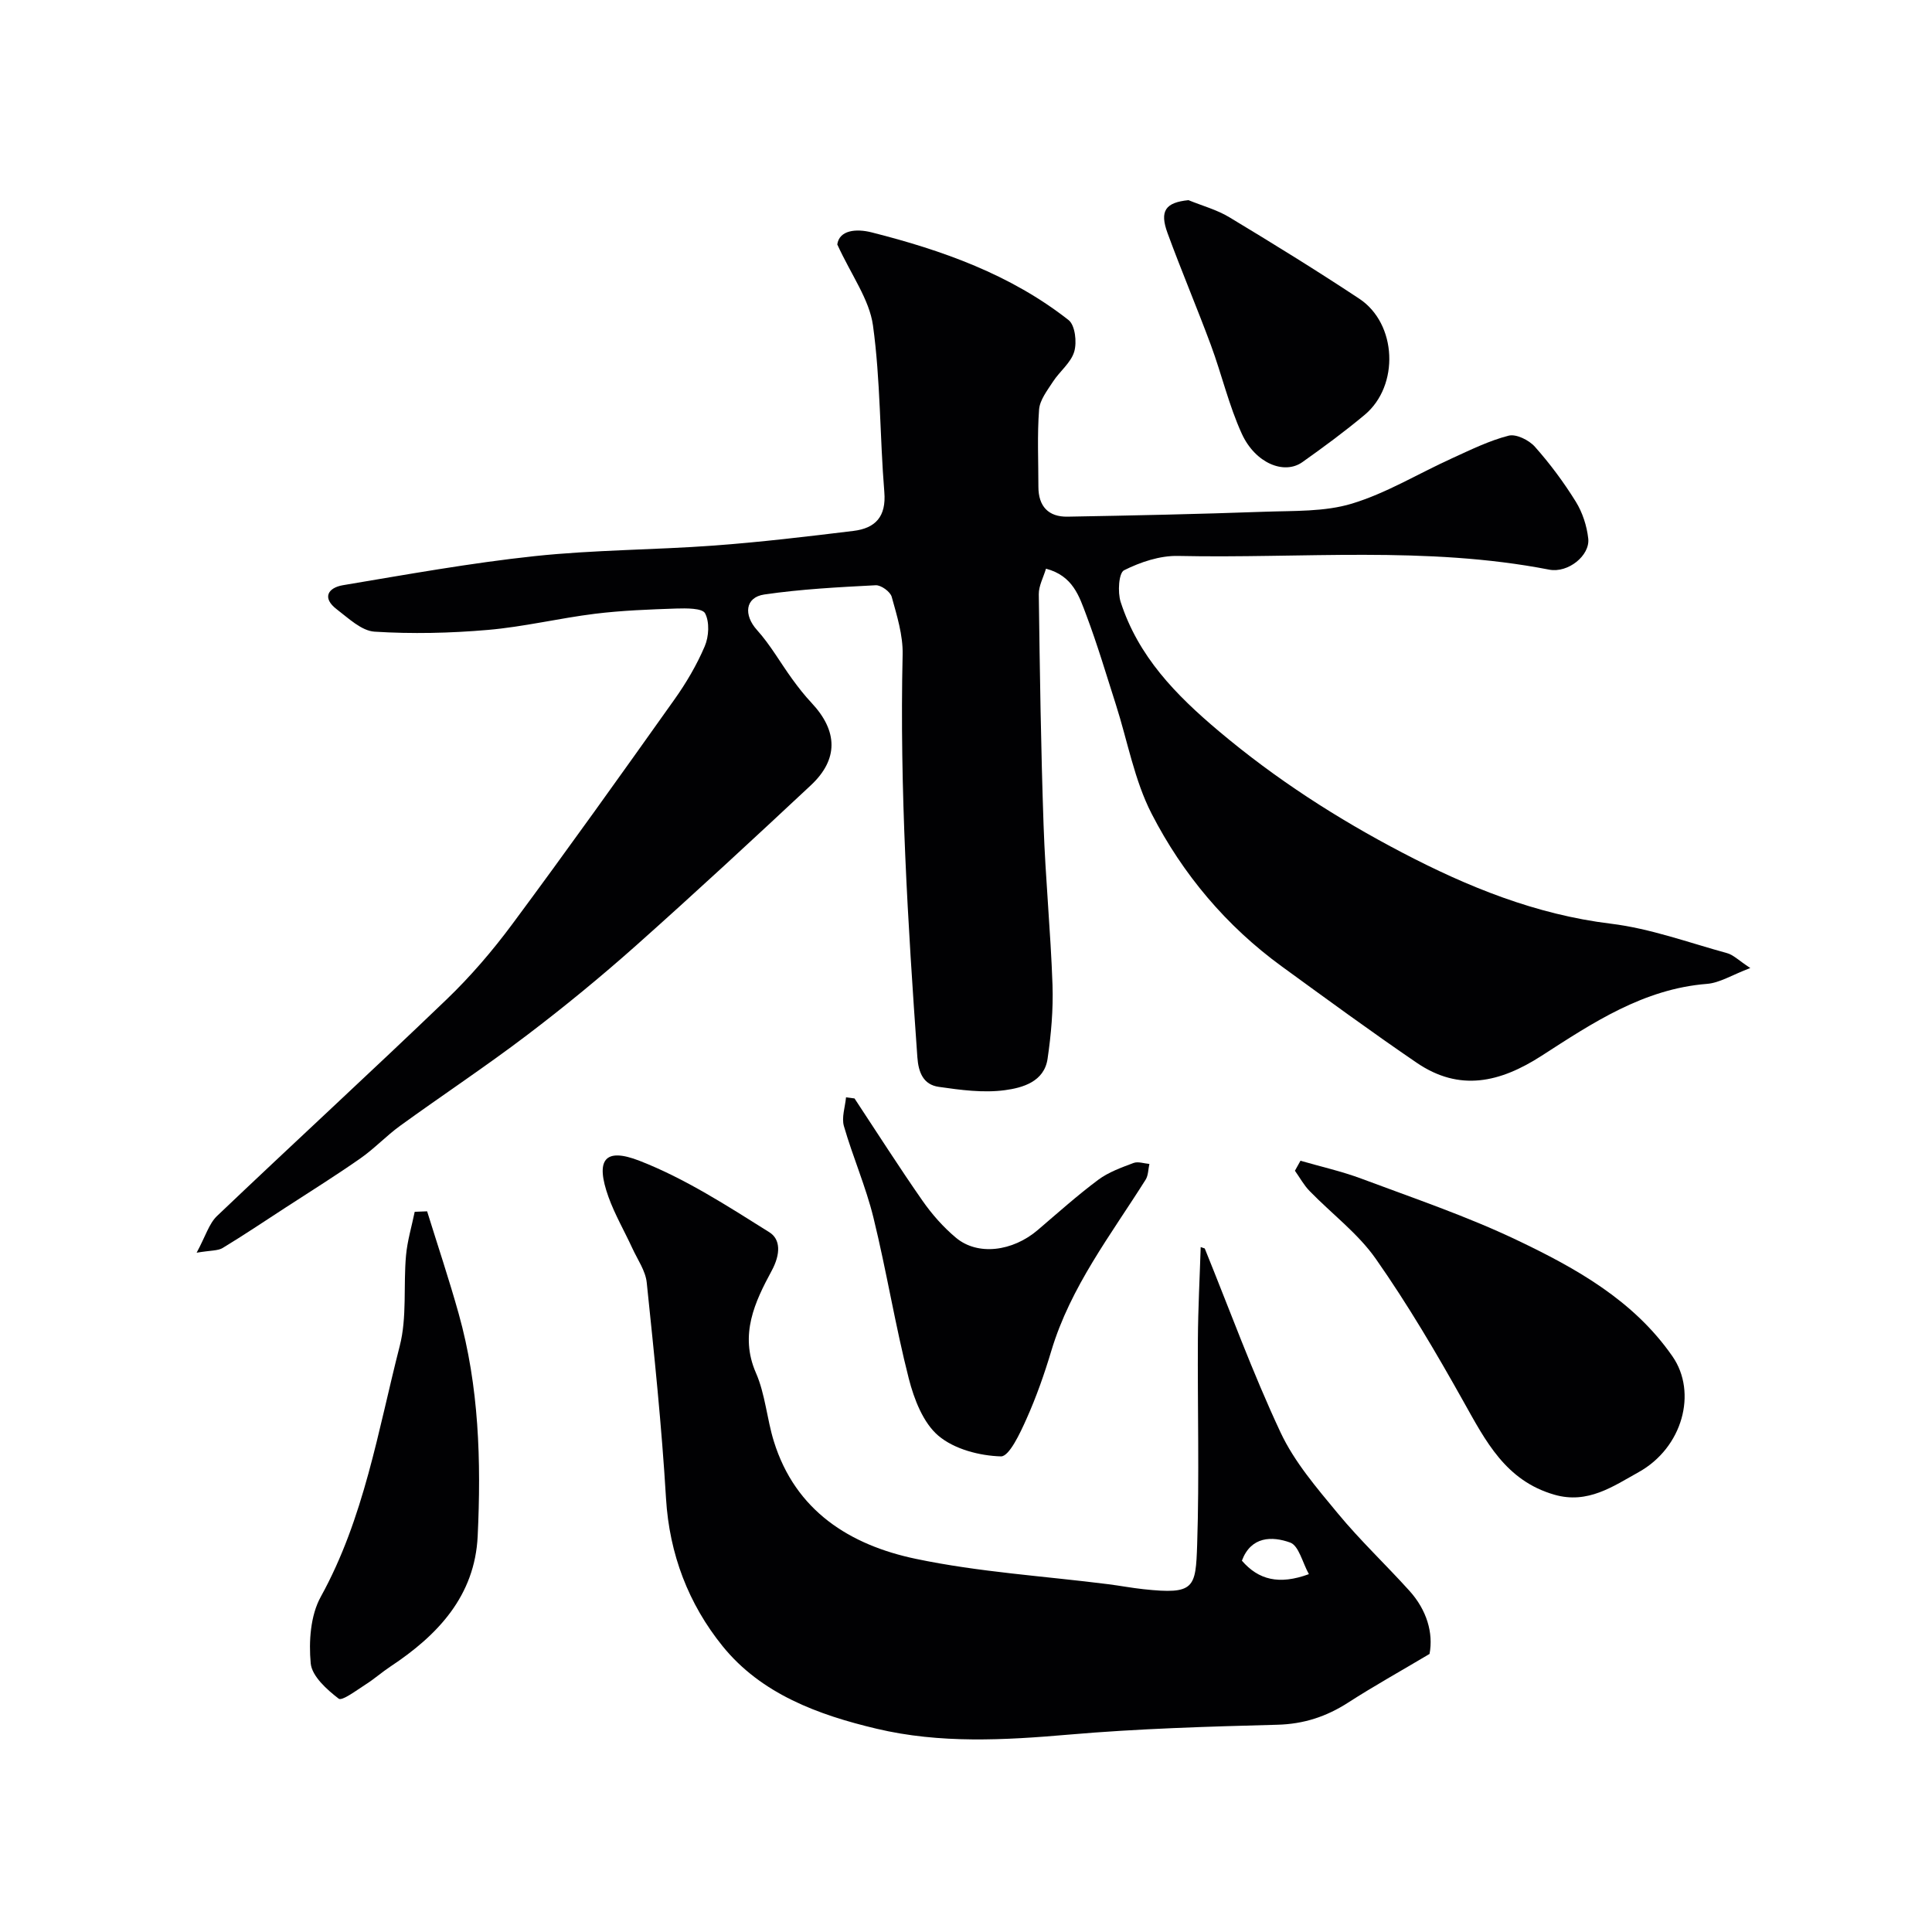 <svg enable-background="new 0 0 400 400" viewBox="0 0 400 400" xmlns="http://www.w3.org/2000/svg"><g fill="#010103"><path d="m173.35 50.61c.41-2.95 3.87-3.33 7.15-2.49 14.61 3.7 28.73 8.71 40.74 18.15 1.35 1.06 1.75 4.57 1.17 6.53-.68 2.31-3.02 4.08-4.41 6.23-1.17 1.81-2.72 3.78-2.87 5.77-.4 5.3-.14 10.65-.14 15.99 0 4.02 2.06 6.25 6.03 6.18 13.6-.24 27.2-.53 40.79-1.02 6.08-.22 12.44.04 18.12-1.69 7.2-2.19 13.82-6.26 20.75-9.4 3.82-1.74 7.65-3.63 11.67-4.66 1.56-.4 4.22.92 5.44 2.3 3.13 3.52 5.98 7.36 8.46 11.36 1.39 2.24 2.29 5.02 2.58 7.65.38 3.52-4.19 7.18-8.08 6.43-25.48-4.96-51.24-2.28-76.87-2.84-3.74-.08-7.77 1.27-11.16 2.97-1.1.55-1.35 4.55-.7 6.56 3.65 11.26 11.34 19.19 20.39 26.8 11.77 9.91 24.5 18.09 37.94 25.11 13.52 7.07 27.63 12.81 43.15 14.7 8.16.99 16.09 3.91 24.08 6.1 1.29.35 2.36 1.48 4.8 3.08-3.77 1.42-6.31 3.07-8.97 3.28-13.16 1.04-23.7 8.09-34.21 14.87-8.65 5.58-17.03 7.5-25.89 1.46-9.44-6.44-18.66-13.2-27.9-19.92-11.51-8.37-20.54-19.11-26.97-31.62-3.59-6.98-4.99-15.07-7.42-22.65-1.98-6.19-3.83-12.43-6.12-18.51-1.45-3.83-2.74-8.12-8.34-9.59-.54 1.82-1.51 3.56-1.49 5.29.21 15.93.44 31.87.99 47.79.38 11.04 1.47 22.06 1.85 33.1.17 5.08-.28 10.24-1.02 15.28-.69 4.77-5.19 6.02-8.84 6.51-4.47.6-9.18-.04-13.7-.69-3.14-.45-4.19-2.91-4.42-6.13-1.97-27.76-3.69-55.53-3.05-83.39.09-3.97-1.18-8.03-2.26-11.93-.29-1.07-2.22-2.46-3.32-2.4-7.7.4-15.43.8-23.04 1.91-4.05.59-4.3 4.29-1.54 7.35 2.78 3.08 4.85 6.79 7.31 10.17 1.24 1.71 2.55 3.39 4 4.93 5.46 5.83 5.59 11.69-.16 17.06-11.95 11.17-23.96 22.29-36.18 33.17-7.28 6.47-14.83 12.67-22.59 18.56-8.57 6.51-17.56 12.46-26.28 18.78-2.84 2.06-5.28 4.68-8.15 6.69-5.07 3.55-10.32 6.83-15.51 10.2-4.34 2.82-8.64 5.71-13.06 8.39-.99.6-2.43.48-5.39.98 1.85-3.42 2.56-6.02 4.23-7.61 15.76-15.01 31.81-29.74 47.51-44.82 4.97-4.77 9.52-10.08 13.63-15.62 11.38-15.34 22.48-30.9 33.54-46.47 2.45-3.44 4.64-7.17 6.29-11.04.86-2.01 1.02-5.02.07-6.82-.58-1.09-3.9-1.05-5.97-.99-5.6.19-11.23.4-16.79 1.08-7.44.92-14.78 2.71-22.24 3.35-7.78.67-15.66.85-23.43.36-2.71-.17-5.41-2.79-7.84-4.64-3.1-2.37-1.79-4.46 1.29-4.98 13.2-2.21 26.4-4.6 39.7-6.02 12.31-1.31 24.77-1.28 37.13-2.19 9.64-.71 19.26-1.86 28.86-3.03 4.54-.55 6.82-2.94 6.4-8.04-.94-11.49-.78-23.11-2.35-34.5-.75-5.39-4.45-10.35-7.39-16.77z"/><path d="m249.43 258.48c5.17 12.73 9.88 25.68 15.7 38.1 2.86 6.1 7.48 11.47 11.84 16.74 4.63 5.61 9.96 10.63 14.84 16.04 3.6 3.99 4.98 8.74 4.16 13.07-6.05 3.6-11.55 6.66-16.83 10.06-4.53 2.92-9.21 4.46-14.7 4.6-14.38.38-28.78.8-43.1 2.04-13.4 1.16-26.73 1.9-39.87-1.22-12.06-2.86-23.87-7.19-31.88-17.11-7.03-8.7-11.01-19.02-11.7-30.59-.89-14.91-2.44-29.79-3.99-44.66-.25-2.45-1.9-4.76-2.98-7.11-1.63-3.55-3.62-6.96-4.94-10.62-2.73-7.62-.89-10.35 6.45-7.48 9.45 3.68 18.19 9.35 26.85 14.78 2.33 1.46 2.38 4.48.47 8.01-3.43 6.35-6.71 13.19-3.24 21.12 1.93 4.41 2.26 9.49 3.7 14.14 4.47 14.45 15.79 21.5 29.39 24.35 13.09 2.75 26.58 3.57 39.9 5.26 2.43.31 4.85.77 7.28 1.03 10.55 1.13 10.78-.22 11.08-9.27.46-14.15.06-28.33.15-42.49.04-6.36.38-12.72.58-19.08.3.09.57.19.84.29zm21.56 67.43c-1.32-2.37-2.08-5.89-3.87-6.54-3.76-1.36-8.11-1.31-10 3.75 3.43 3.97 7.7 5.06 13.87 2.79z"/><path d="m269.25 240.32c4.21 1.22 8.52 2.18 12.62 3.71 10.81 4.05 21.8 7.76 32.2 12.72 12.23 5.83 24.17 12.48 32.21 24.09 5.17 7.47 2.1 18.89-7.03 23.96-5.26 2.92-10.52 6.66-17.44 4.66-10.1-2.91-14.23-11.12-18.84-19.34-5.63-10.06-11.5-20.04-18.11-29.47-3.71-5.3-9.16-9.36-13.73-14.07-1.19-1.22-2.03-2.79-3.03-4.19.38-.7.77-1.39 1.15-2.07z"/><path d="m88.43 250.79c2.19 7.06 4.54 14.07 6.53 21.18 4.23 15.08 4.67 30.57 3.94 46.05-.58 12.4-8.26 20.53-18.07 27.02-1.77 1.17-3.37 2.6-5.16 3.73-1.84 1.17-4.85 3.46-5.55 2.92-2.45-1.88-5.54-4.65-5.79-7.31-.42-4.53-.06-9.91 2.08-13.78 8.98-16.27 11.85-34.36 16.35-51.93 1.53-5.95.74-12.48 1.3-18.71.27-3.05 1.18-6.05 1.8-9.07.86-.03 1.72-.06 2.57-.1z"/><path d="m176.92 227.42c4.67 7.07 9.22 14.22 14.06 21.16 1.96 2.81 4.31 5.48 6.94 7.68 4.5 3.77 11.72 2.86 16.95-1.61 4.12-3.52 8.17-7.15 12.5-10.38 2.13-1.59 4.79-2.54 7.32-3.49.93-.35 2.18.11 3.28.2-.25 1.1-.22 2.37-.78 3.26-7.2 11.43-15.55 22.19-19.52 35.42-1.44 4.8-3.11 9.57-5.16 14.14-1.31 2.93-3.57 7.78-5.28 7.73-4.43-.13-9.66-1.49-12.95-4.28-3.15-2.67-5.03-7.56-6.12-11.81-2.81-11.01-4.61-22.28-7.32-33.33-1.58-6.44-4.28-12.59-6.12-18.97-.51-1.79.26-3.96.44-5.95.59.08 1.18.16 1.76.23z"/><path d="m246.06 41.44c2.83 1.16 5.86 1.97 8.45 3.53 9.07 5.47 18.09 11.03 26.92 16.88 7.81 5.17 8.34 18 1.11 24.04-4.14 3.46-8.5 6.67-12.9 9.79-3.76 2.67-9.74.24-12.54-5.88-2.68-5.87-4.15-12.27-6.4-18.35-2.88-7.77-6.12-15.4-8.97-23.18-1.7-4.63-.42-6.35 4.33-6.83z"/></g></svg>